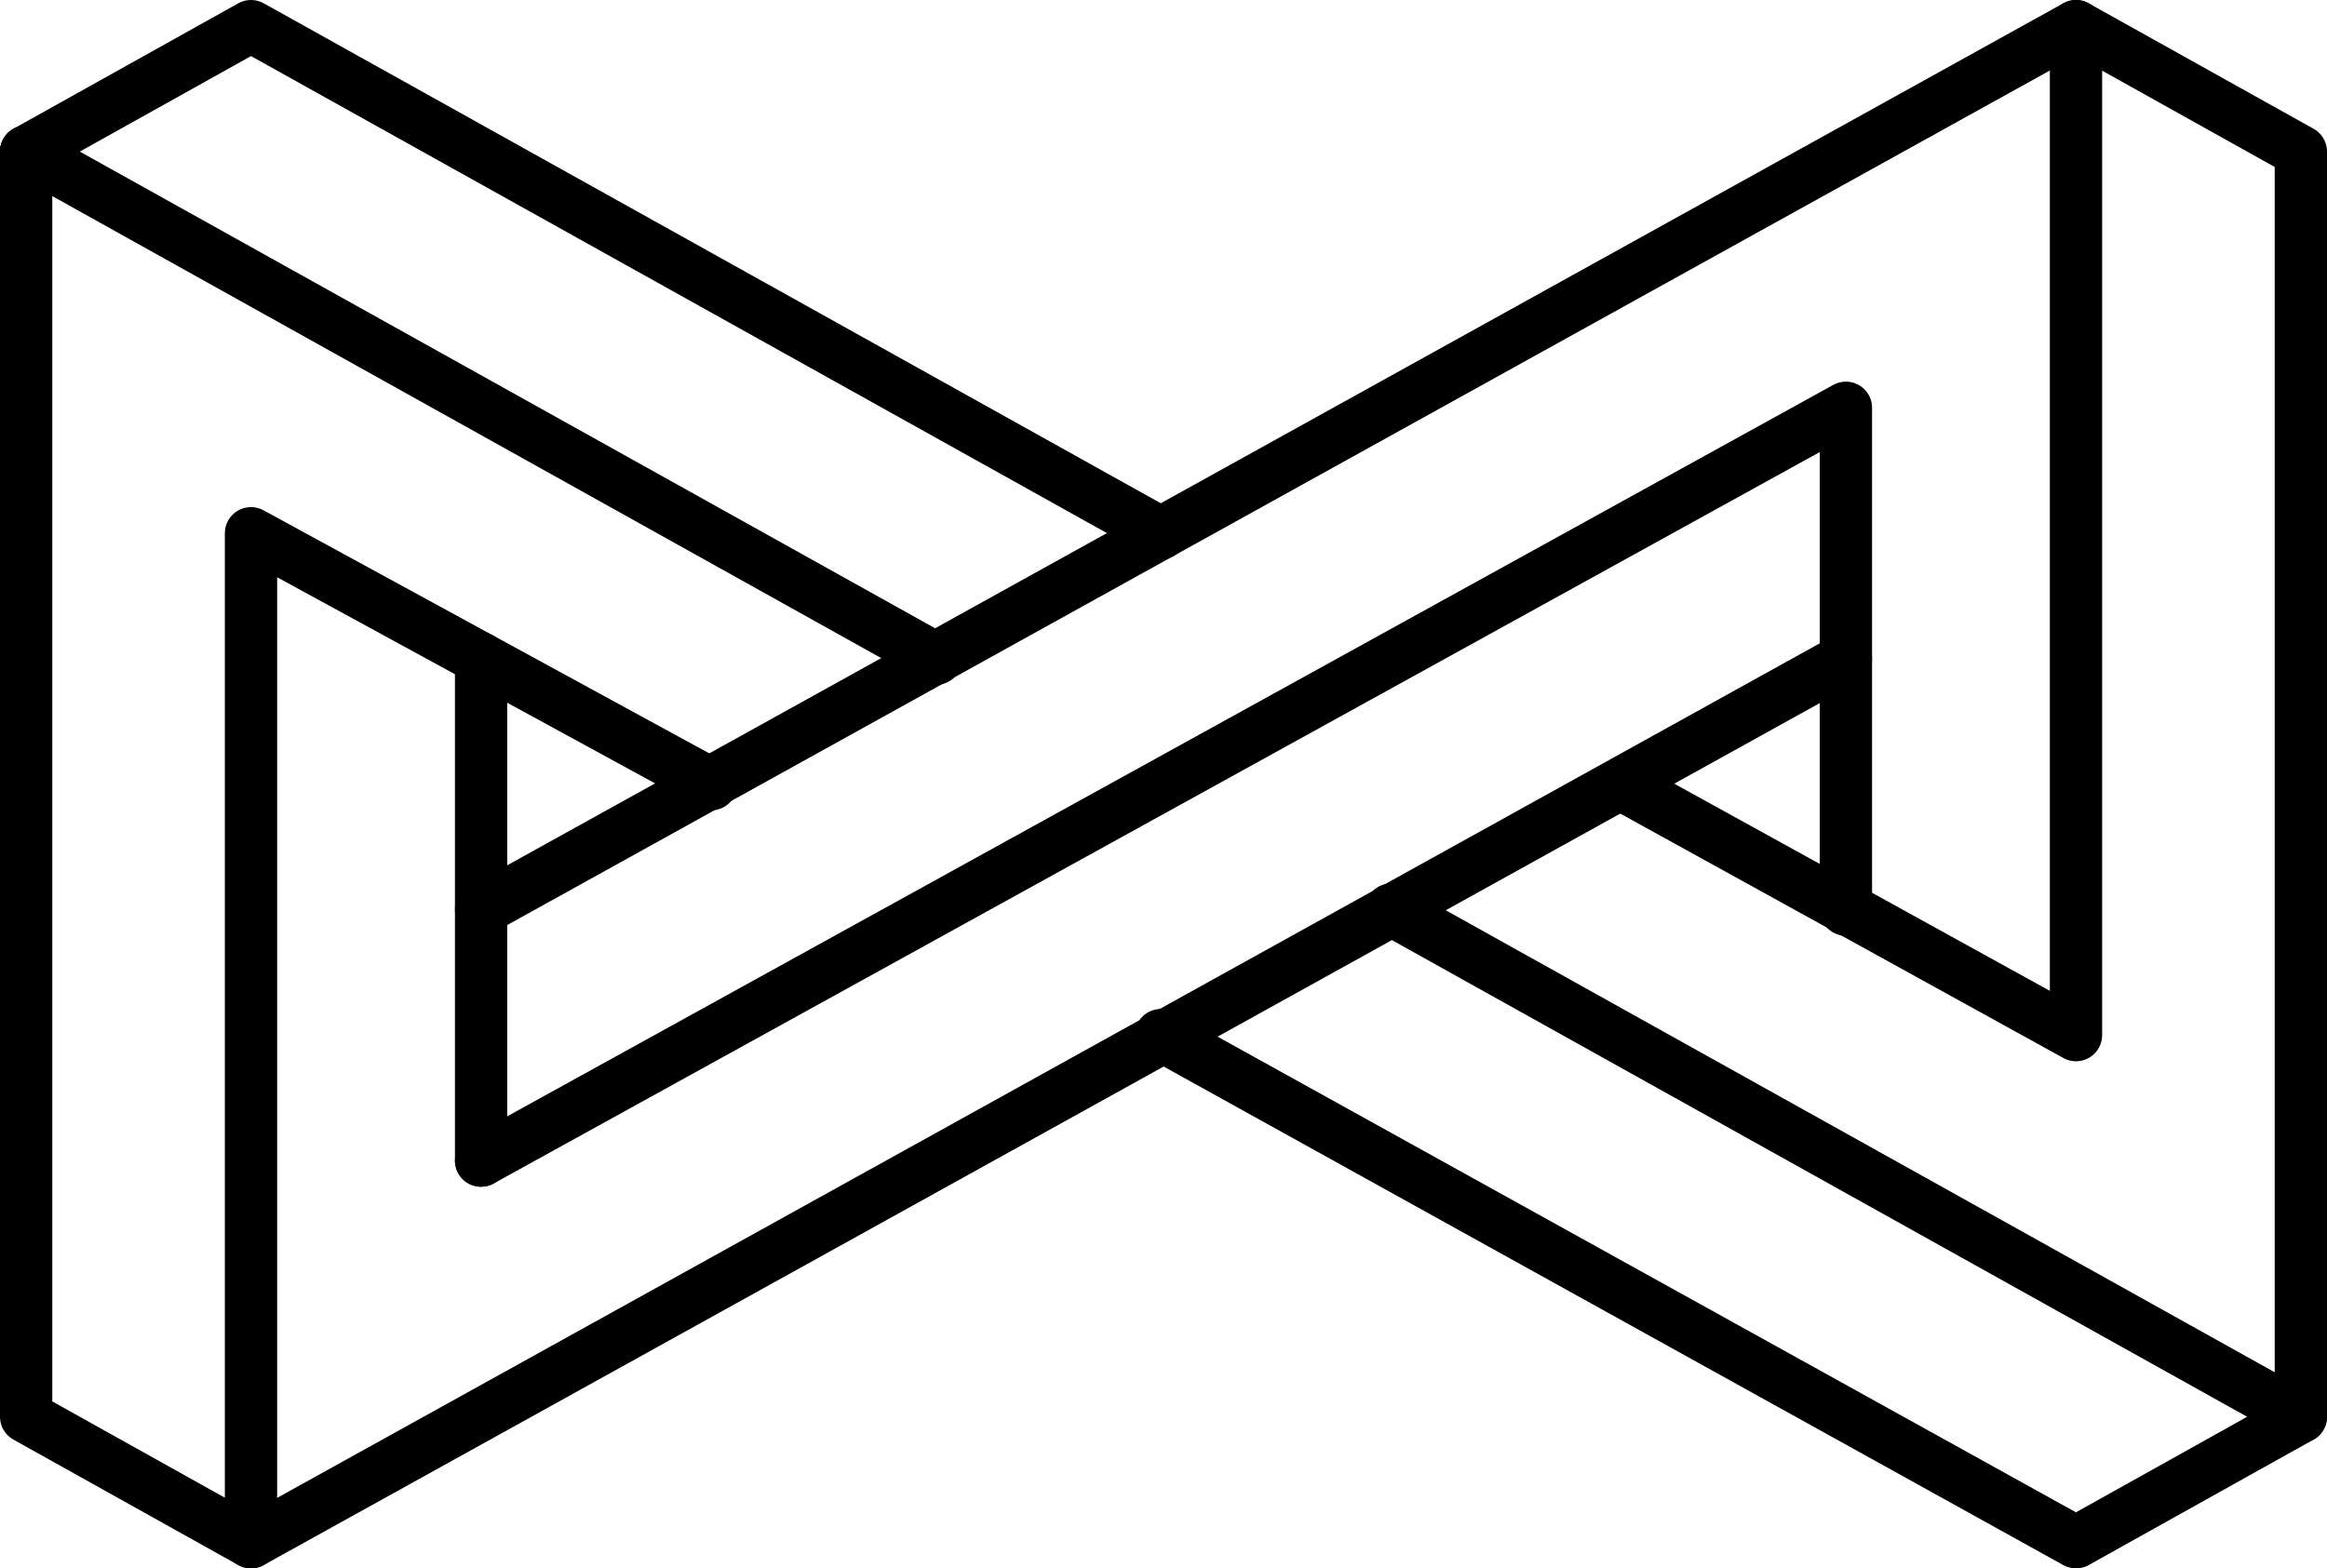 <?xml version="1.0" encoding="utf-8"?>
<!-- Generator: Adobe Illustrator 27.9.0, SVG Export Plug-In . SVG Version: 6.00 Build 0)  -->
<svg version="1.1" id="Layer_1" xmlns="http://www.w3.org/2000/svg" xmlns:xlink="http://www.w3.org/1999/xlink" x="0px" y="0px"
	 width="44.5px" height="30px" viewBox="0 0 44.5 30" style="enable-background:new 0 0 44.5 30;" xml:space="preserve">
<style type="text/css">
	.st0{fill:none;stroke:#000000;stroke-linecap:round;stroke-linejoin:round;stroke-miterlimit:10;}
</style>
<g>
	<polyline class="st0" points="22.2,19.8 39.7,29.5 44,27.1 26.6,17.4 	"/>
	<polyline class="st0" points="31,15 39.7,19.8 39.7,0.5 44,2.9 44,27.1 	"/>
	<line class="st0" x1="9.2" y1="17.4" x2="39.7" y2="0.5"/>
	<polyline class="st0" points="35.3,17.4 35.3,7.8 9.2,22.2 	"/>
	<line class="st0" x1="9.2" y1="12.6" x2="9.2" y2="22.2"/>
	<line class="st0" x1="35.3" y1="12.6" x2="4.8" y2="29.5"/>
	<polyline class="st0" points="13.6,15 4.8,10.2 4.8,29.5 0.5,27.1 0.5,27.1 0.5,2.9 	"/>
	<line class="st0" x1="0.5" y1="2.9" x2="17.9" y2="12.6"/>
	<polyline class="st0" points="22.2,10.2 4.8,0.5 0.5,2.9 	"/>
</g>
</svg>
